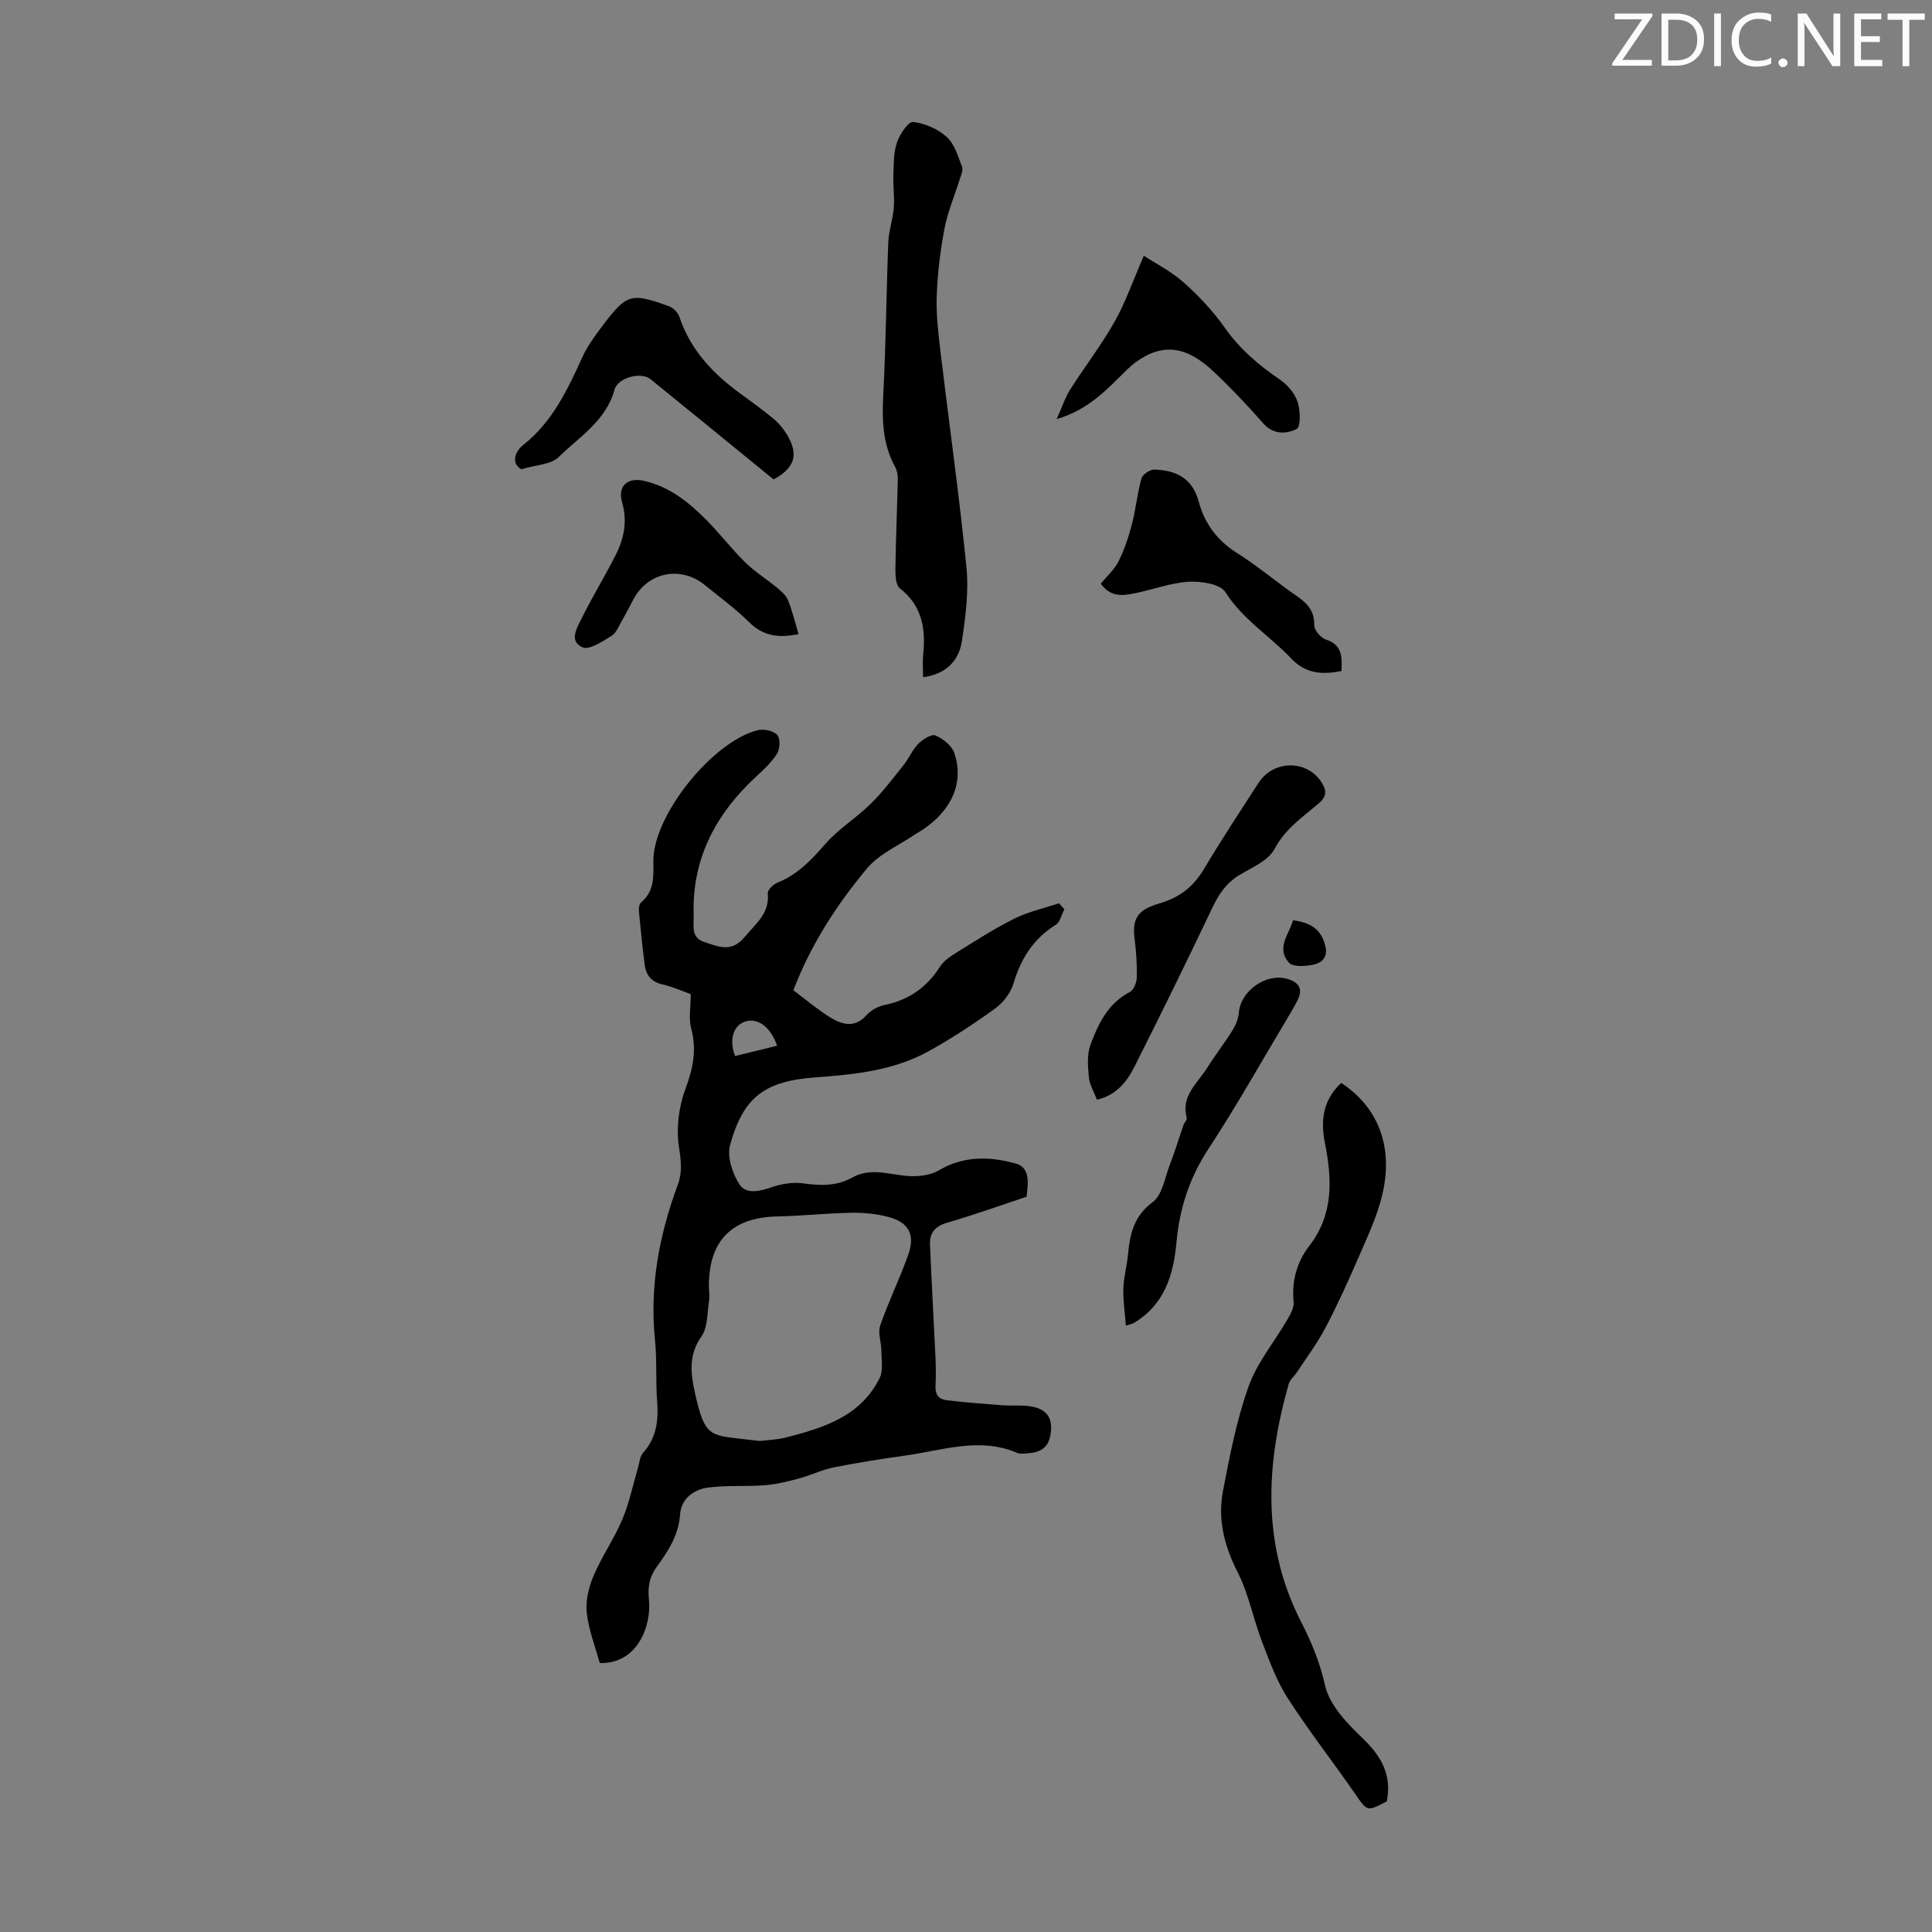 <svg enable-background="new 0 0 400 400" viewBox="0 0 400 400" xmlns="http://www.w3.org/2000/svg"><rect x="0" y="0" width="400" height="400" fill="#808080" stroke="none"/><path d="m342.2 3.2-6.3 9.2h6.1v1.2h-8.2v-.5l6.2-9.1h-5.7v-1.2h7.8v.4z" fill="#fafbfa"/><path d="m344 13.7v-10.9h3.1c1.6 0 3 .5 4.1 1.4 1.1 1 1.6 2.2 1.6 3.9s-.5 3-1.6 4-2.5 1.5-4.2 1.5h-3zm1.4-9.6v8.4h1.6c1.4 0 2.5-.4 3.2-1.1.8-.8 1.2-1.8 1.2-3.2s-.4-2.4-1.2-3.1-1.8-1-3.1-1z" fill="#fafbfa"/><path d="m356.3 2.8v10.9h-1.4v-10.9z" fill="#fafbfa"/><path d="m366.6 13.2c-.8.4-1.8.6-3 .6-1.6 0-2.8-.5-3.7-1.5s-1.4-2.3-1.4-3.9c0-1.7.5-3.2 1.6-4.2s2.4-1.6 4-1.6c1 0 1.9.1 2.6.4v1.5c-.8-.4-1.6-.6-2.6-.6-1.2 0-2.2.4-3 1.2s-1.1 1.9-1.1 3.3c0 1.3.4 2.3 1.1 3.1s1.6 1.1 2.8 1.1c1.1 0 2-.2 2.8-.7v1.3z" fill="#fafbfa"/><path d="m368.2 13c0-.3.1-.5.3-.6.2-.2.4-.3.6-.3.3 0 .5.1.7.3s.3.4.3.6-.1.5-.3.6c-.2.2-.4.3-.7.3s-.5-.1-.6-.3c-.2-.2-.3-.4-.3-.6z" fill="#fafbfa"/><path d="m381.1 13.7h-1.7l-5.5-8.4c-.2-.2-.3-.5-.4-.7 0 .2.1.8.1 1.5v7.6h-1.4v-10.9h1.8l5.3 8.3c.3.4.4.6.4.8 0-.3-.1-.8-.1-1.6v-7.5h1.4v10.9z" fill="#fafbfa"/><path d="m389.7 13.7h-5.8v-10.9h5.6v1.2h-4.2v3.5h3.9v1.2h-3.9v3.7h4.4z" fill="#fafbfa"/><path d="m398.4 4.1h-3.1v9.6h-1.4v-9.6h-3.1v-1.3h7.7v1.3z" fill="#fafbfa"/><g fill="#000001"><path d="m212.54 247.77c-5.45 1.81-10.9 3.77-16.45 5.38-2.49.72-3.63 2.08-3.54 4.49.22 5.8.57 11.6.83 17.41.17 3.91.52 7.83.31 11.72-.12 2.15.75 2.95 2.45 3.15 3.76.44 7.54.74 11.32 1.02 1.89.14 3.82-.05 5.69.2 2.7.36 4.63 1.63 4.46 4.81-.18 3.31-1.58 4.76-5 4.95-.67.04-1.42.16-2-.09-7.78-3.34-15.4-.54-23.06.53-4.98.7-9.96 1.47-14.89 2.46-2.48.5-4.81 1.65-7.27 2.31-2.31.62-4.67 1.2-7.04 1.39-3.88.3-7.81-.02-11.66.47-3.04.39-5.66 2.28-5.89 5.58-.29 4.31-2.47 7.59-4.83 10.84-1.55 2.13-1.88 4.21-1.61 6.86.53 5.13-2.21 13.28-10.19 13.06-.92-3.36-2.3-6.84-2.69-10.42-.27-2.49.42-5.3 1.42-7.66 1.7-4 4.25-7.63 5.94-11.63 1.45-3.42 2.19-7.14 3.25-10.73.31-1.05.38-2.33 1.05-3.07 2.75-3.09 3.22-6.64 2.92-10.59-.33-4.23-.02-8.52-.45-12.74-1.14-11.15.87-21.79 4.72-32.18.95-2.56.69-4.91.26-7.67-.62-3.9-.08-8.37 1.3-12.1 1.59-4.27 2.41-8.15 1.21-12.6-.55-2.03-.09-4.33-.09-7.09-1.48-.53-3.6-1.5-5.83-2.01-2.35-.54-3.44-1.95-3.71-4.13-.46-3.66-.85-7.33-1.19-11-.06-.61.05-1.52.45-1.86 2.74-2.31 2.58-5.19 2.54-8.48-.12-9.49 12.28-24.88 21.64-27.18 1.24-.3 3.22.13 4.01.99.66.74.58 2.9-.04 3.88-1.16 1.84-2.86 3.38-4.48 4.89-8.36 7.77-13.22 17.11-12.78 28.74.07 1.87-.68 4.41 2.18 5.36 2.98.98 5.66 2.25 8.39-1.05 2.27-2.75 5.18-4.86 4.77-9.03-.07-.68 1.14-1.86 1.99-2.2 4.21-1.68 7.08-4.76 10-8.1 2.69-3.07 6.33-5.29 9.26-8.17 2.51-2.47 4.66-5.32 6.87-8.08 1.11-1.39 1.8-3.15 3.03-4.39.92-.93 2.74-2.09 3.56-1.74 1.57.66 3.38 2.1 3.9 3.62 2.09 6.06-.5 11.89-6.62 15.95-.47.31-.97.56-1.43.87-3.39 2.32-7.48 4.06-10.02 7.09-6.29 7.54-11.65 15.8-15.24 25.23 2.6 1.94 4.98 3.98 7.62 5.61 2.46 1.51 5.07 2.28 7.53-.47.91-1.02 2.39-1.82 3.74-2.1 5-1.03 8.74-3.64 11.48-7.94.74-1.16 2.03-2.06 3.24-2.81 3.99-2.47 7.95-5.04 12.15-7.13 2.89-1.44 6.14-2.14 9.23-3.18.37.41.74.82 1.12 1.24-.59 1.1-.89 2.67-1.81 3.24-4.66 2.89-7.22 7.05-8.76 12.22-.58 1.93-2.14 3.92-3.81 5.12-4.41 3.18-8.99 6.2-13.75 8.83-7.21 3.98-15.26 4.8-23.31 5.39-10.56.77-15.04 4-17.78 14.06-.65 2.4.49 5.86 1.94 8.09 1.42 2.17 4.28 1.43 6.79.57 2.03-.7 4.4-1.06 6.51-.76 3.54.5 6.86.58 10.07-1.22 4.33-2.42 8.77-.09 13.15-.28 1.63-.07 3.43-.4 4.8-1.22 5.13-3.04 10.59-2.88 15.92-1.38 3 .84 2.54 4.03 2.21 6.86zm-55.2 50.57c1.67-.21 3.6-.26 5.42-.73 7.78-2 15.44-4.38 19.36-12.3.77-1.56.37-3.74.36-5.64-.01-1.76-.77-3.71-.24-5.25 1.71-4.94 4.04-9.67 5.79-14.6 1.5-4.2.13-6.76-4.13-7.87-2.45-.64-5.07-.91-7.61-.86-5.13.09-10.25.65-15.39.76-9.37.21-14.16 5.01-14.13 14.45 0 1.01.19 2.04.03 3.02-.4 2.51-.24 5.5-1.58 7.39-2.77 3.91-2.19 7.87-1.3 11.85 1.96 8.78 3.05 8.57 9.84 9.38 1.12.12 2.23.24 3.58.4zm3.55-81.83c-1.45-4.21-4.35-5.99-6.97-4.87-2.13.91-2.99 3.79-1.73 7 2.83-.69 5.73-1.4 8.7-2.13z"/><path d="m277.69 224.21c7.69 5.06 10.86 13.26 8.49 23.18-1.07 4.5-3.12 8.79-4.97 13.07-2.11 4.89-4.33 9.76-6.81 14.47-1.69 3.21-3.89 6.14-5.89 9.18-.54.82-1.44 1.52-1.69 2.41-4.77 16.72-5.61 33.33 2.57 49.29 2.19 4.28 3.89 8.39 4.96 13.18.91 4.05 4.57 7.83 7.79 10.92 3.9 3.74 6.06 7.63 4.98 13.04-4.16 2.19-4.03 2.1-6.63-1.66-4.56-6.6-9.53-12.94-13.87-19.68-2.3-3.57-3.8-7.7-5.33-11.7-1.82-4.75-2.77-9.91-5.05-14.4-2.76-5.43-4.16-10.93-3.04-16.78 1.4-7.32 2.82-14.72 5.31-21.7 1.76-4.93 5.34-9.2 8.02-13.82.64-1.11 1.42-2.46 1.3-3.62-.42-4.35.65-8.29 3.24-11.64 5.07-6.57 4.73-13.78 3.24-21.31-.91-4.54-.46-8.89 3.38-12.43z"/><path d="m191.11 140.22c0-1.85-.13-3.3.02-4.73.57-5.35-.22-10.08-4.84-13.7-.88-.69-.92-2.8-.9-4.24.08-6.12.36-12.25.49-18.37.02-.86-.17-1.83-.58-2.57-2.65-4.81-2.69-9.93-2.41-15.26.54-10.38.61-20.78 1.02-31.17.09-2.39.95-4.75 1.14-7.15.18-2.19-.17-4.42-.09-6.62.08-2.3.01-4.71.72-6.84.57-1.72 2.36-4.43 3.35-4.32 2.45.27 5.15 1.45 6.99 3.11 1.62 1.46 2.33 4.01 3.16 6.19.28.73-.25 1.81-.52 2.7-1.04 3.36-2.46 6.63-3.11 10.06-.87 4.58-1.44 9.26-1.61 13.91-.14 3.86.32 7.77.78 11.63 1.78 14.87 3.89 29.7 5.37 44.59.5 5.02-.18 10.25-.94 15.29-.61 3.99-3.16 6.81-8.04 7.49z"/><path d="m227.11 227.68c-.65-1.71-1.53-3.14-1.67-4.63-.21-2.22-.42-4.7.32-6.71 1.61-4.38 3.64-8.62 8.19-10.98.8-.41 1.39-1.96 1.41-3 .05-2.68-.11-5.38-.46-8.04-.58-4.45.98-6.06 5.15-7.28 4.19-1.22 7.03-3.45 9.22-7.13 3.61-6.05 7.49-11.94 11.32-17.85 3.09-4.77 10.03-4.79 13.03-.08.99 1.56 1.18 2.82-.55 4.31-3.33 2.86-6.98 5.28-9.21 9.51-1.25 2.38-4.6 3.78-7.18 5.32-2.73 1.63-4.31 3.94-5.65 6.76-5.27 11.09-10.68 22.12-16.21 33.08-1.58 3.11-3.8 5.85-7.71 6.72z"/><path d="m160.16 99.26c-8.7-7.09-17.06-13.94-25.47-20.75-1.97-1.6-6.78-.34-7.46 2.16-1.76 6.45-7.27 9.76-11.58 13.97-1.59 1.55-4.65 1.59-7.72 2.52-2.25-1.33-1.2-3.77.39-5.03 6.06-4.79 9.16-11.4 12.23-18.14 1.05-2.31 2.6-4.43 4.14-6.47 5.07-6.72 5.93-6.97 13.83-4.11.89.32 1.85 1.32 2.15 2.22 2.31 6.88 7 11.8 12.71 15.93 2.17 1.57 4.33 3.17 6.42 4.85.94.76 1.83 1.66 2.52 2.65 3.26 4.65 2.51 7.68-2.16 10.2z"/><path d="m227.91 120.84c1.36-1.66 2.87-2.97 3.68-4.63 1.2-2.44 2.09-5.07 2.77-7.71.81-3.12 1.1-6.38 1.98-9.48.23-.82 1.8-1.84 2.71-1.8 4.45.17 7.82 1.74 9.15 6.69 1.17 4.38 3.77 7.97 7.81 10.52 3.68 2.32 7.09 5.08 10.61 7.66 2.55 1.87 5.6 3.26 5.47 7.33-.03 1.01 1.35 2.65 2.41 2.99 3.47 1.1 3.34 3.65 3.24 6.52-3.93.76-7.35.63-10.4-2.59-4.42-4.67-10.03-8.07-13.64-13.74-1.08-1.69-4.98-2.3-7.52-2.16-3.74.21-7.4 1.61-11.11 2.37-2.54.52-5.13.91-7.16-1.97z"/><path d="m165.33 131.28c-4.12.85-7.32.43-10.21-2.44-2.84-2.82-6.12-5.21-9.25-7.75-4.93-3.99-11.68-2.64-14.67 2.89-.79 1.47-1.54 2.98-2.38 4.42-.67 1.15-1.21 2.64-2.24 3.27-1.86 1.15-4.58 2.97-5.99 2.35-2.89-1.27-1.09-4.13-.11-6.11 2.18-4.38 4.74-8.58 6.96-12.94 1.75-3.45 2.51-7.02 1.35-11-.95-3.29 1.1-5.16 4.43-4.44 5.36 1.17 9.44 4.48 13.15 8.25 2.74 2.78 5.13 5.92 7.92 8.65 2.01 1.97 4.45 3.48 6.63 5.29.87.72 1.84 1.57 2.24 2.57.9 2.26 1.46 4.62 2.17 6.99z"/><path d="m233.1 274.45c-.21-2.77-.6-5.27-.52-7.75.07-2.33.74-4.63.96-6.96.4-4.25 1.2-7.96 5.13-10.87 1.96-1.46 2.48-4.95 3.49-7.59 1.05-2.75 1.9-5.57 2.87-8.36.18-.51.78-1.07.67-1.47-1.25-4.57 2.24-7.18 4.24-10.37 1.66-2.65 3.59-5.13 5.24-7.78.68-1.09 1.22-2.43 1.32-3.69.38-4.49 5.65-8.2 9.99-6.95 2.48.72 3.34 2.08 2.14 4.47-.45.9-.95 1.77-1.47 2.63-5.62 9.39-10.97 18.96-16.97 28.11-3.93 5.99-5.98 12.33-6.61 19.33-.61 6.8-2.52 12.97-8.88 16.74-.18.12-.41.15-1.6.51z"/><path d="m218.77 86.77c1.17-2.61 1.77-4.51 2.81-6.14 3-4.72 6.45-9.17 9.19-14.03 2.29-4.06 3.82-8.54 6.05-13.65 2.39 1.56 5.63 3.2 8.26 5.54 3.16 2.81 6.13 5.98 8.55 9.43 3.1 4.41 7.01 7.7 11.38 10.69 1.56 1.07 3.04 2.81 3.63 4.56.59 1.76.68 5.21-.16 5.63-2.11 1.06-4.81 1.27-6.94-1.15-3.25-3.7-6.64-7.29-10.22-10.66-4.01-3.78-8.54-6.27-14.17-3.27-1.34.71-2.62 1.65-3.7 2.71-4.07 3.96-7.84 8.32-14.68 10.34z"/><path d="m267.71 190.53c4.11.52 6.03 2.27 6.73 5.56.47 2.22-.91 3.3-2.5 3.63-1.64.34-4.2.54-5.05-.39-2.77-3.02.01-5.89.82-8.8z"/></g></svg>
